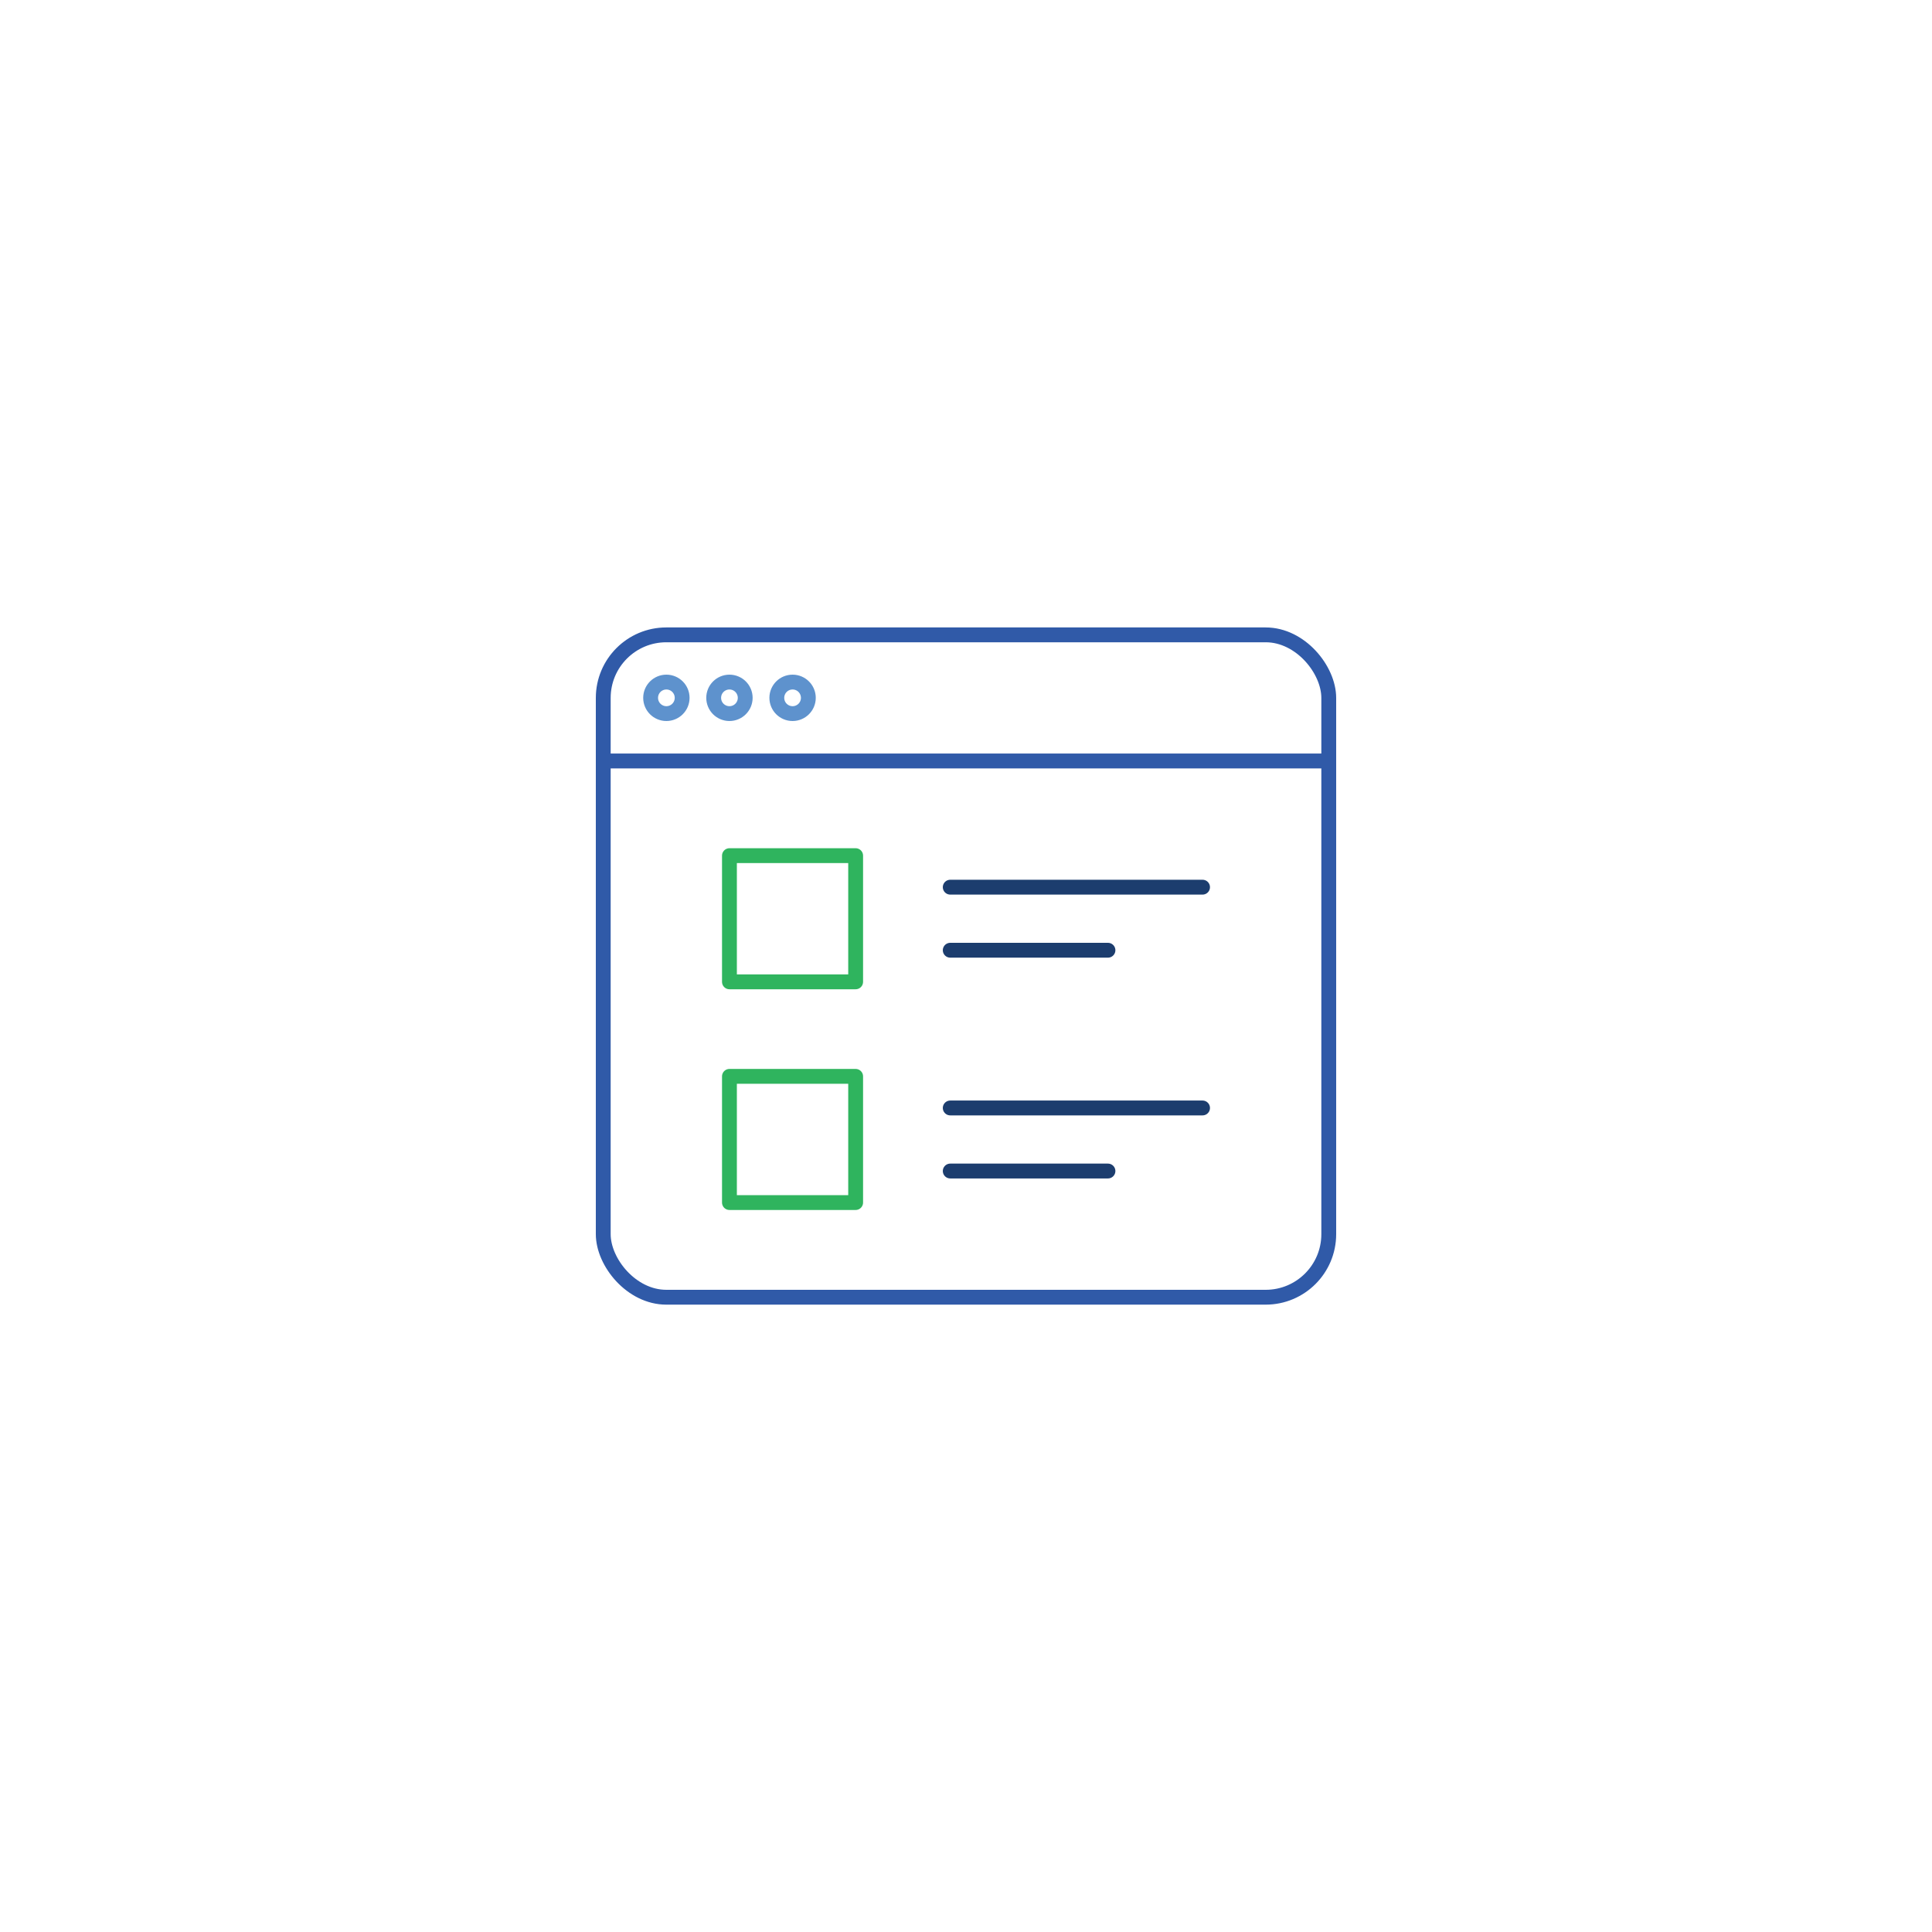 <svg id="Getting_set_up_is_quick_and_easy_-_1_2_3" data-name="Getting set up is quick and easy - 1 2 3" xmlns="http://www.w3.org/2000/svg" viewBox="0 0 250 250"><defs><style>.cls-1,.cls-2,.cls-3,.cls-4{fill:none;stroke-linecap:round;stroke-linejoin:round;stroke-width:1.92px;}.cls-1{stroke:#305aa8;}.cls-2{stroke:#5e92cd;}.cls-3{stroke:#2fb45e;}.cls-4{stroke:#1c3d6e;}</style></defs><rect class="cls-1" x="78.06" y="82.15" width="93.88" height="85.71" rx="8.16"/><line class="cls-1" x1="78.06" y1="98.47" x2="171.94" y2="98.47"/><circle class="cls-2" cx="86.23" cy="90.3" r="2.04"/><circle class="cls-2" cx="94.39" cy="90.3" r="2.04"/><circle class="cls-2" cx="102.56" cy="90.3" r="2.04"/><rect class="cls-3" x="94.39" y="110.72" width="16.33" height="16.33"/><rect class="cls-3" x="94.39" y="139.28" width="16.33" height="16.33"/><line class="cls-4" x1="122.96" y1="114.8" x2="155.61" y2="114.8"/><line class="cls-4" x1="122.96" y1="122.96" x2="143.37" y2="122.96"/><line class="cls-4" x1="122.96" y1="143.37" x2="155.61" y2="143.37"/><line class="cls-4" x1="122.96" y1="151.53" x2="143.37" y2="151.53"/></svg>